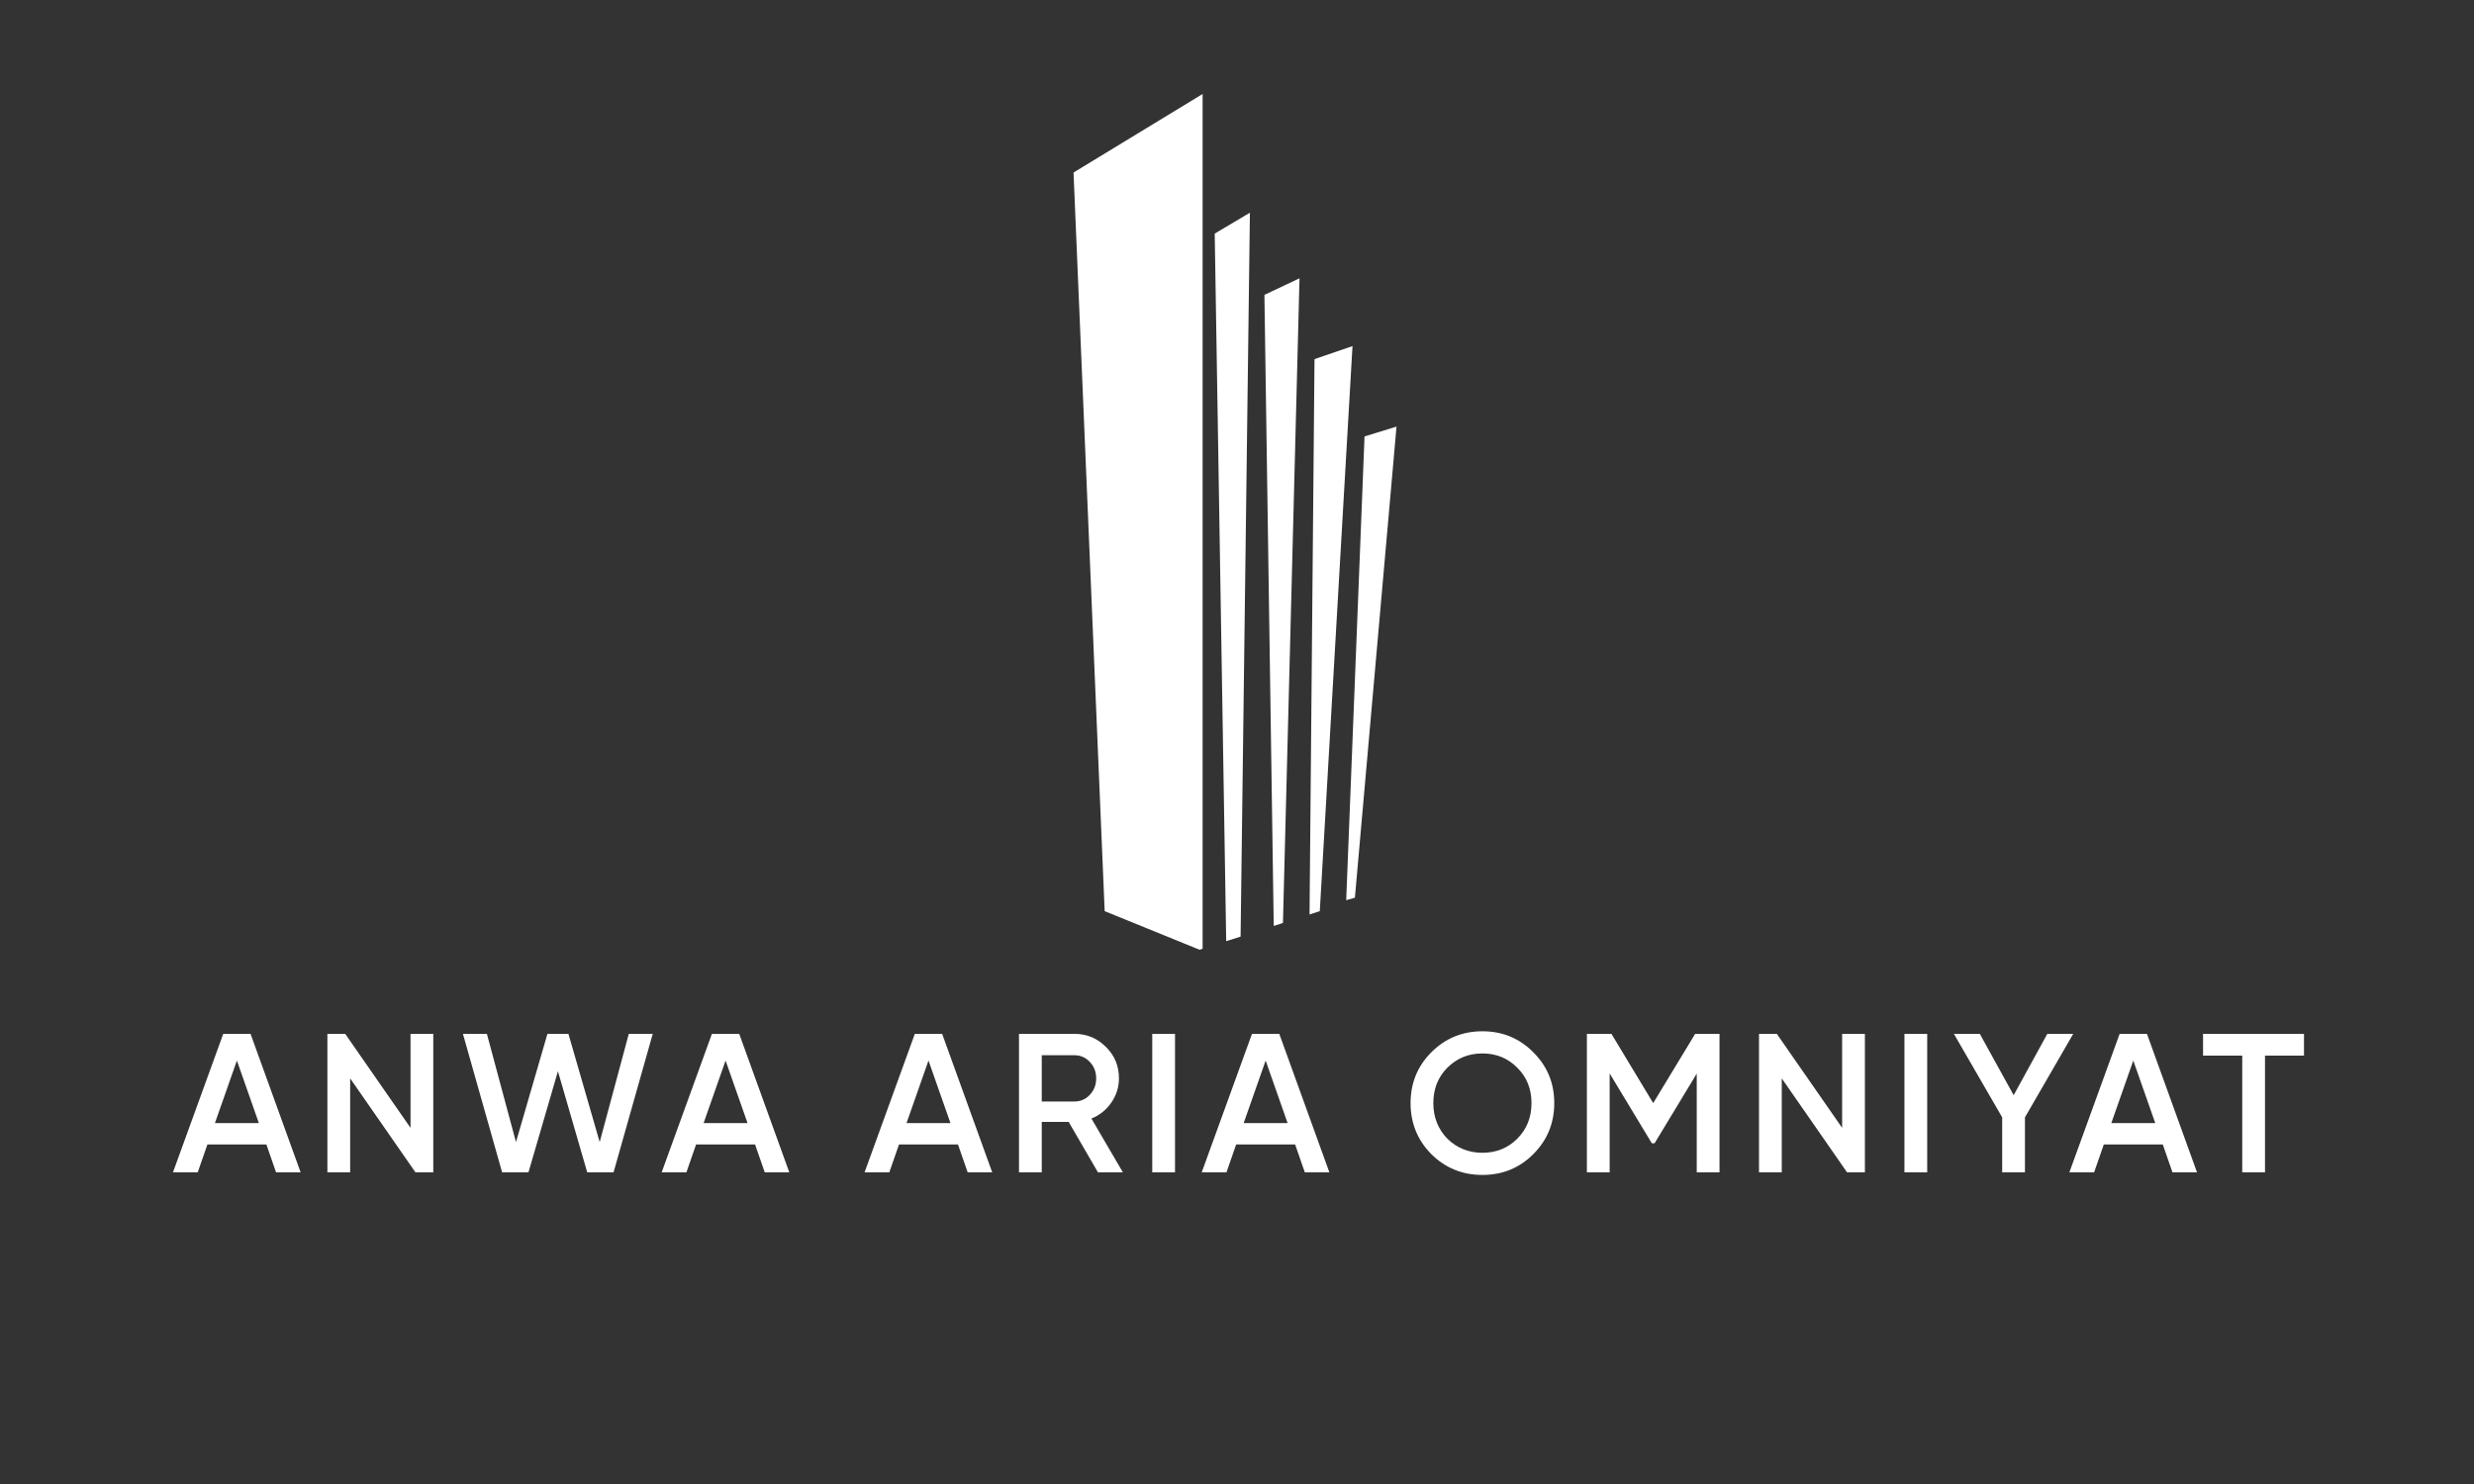 <svg width="500" height="300" viewBox="0 0 500 300" fill="none" xmlns="http://www.w3.org/2000/svg">
<rect x="0" y="0" width="500" height="300" fill="#333333" stroke="none"/>
<path d="M60.757 237H55.797L53.837 231.36H41.917L39.957 237H34.957L45.117 209H50.637L60.757 237ZM47.877 214.4L43.437 227.04H52.317L47.877 214.4ZM82.968 228V209H87.568V237H83.968L70.768 218V237H66.168V209H69.768L82.968 228ZM106.8 237H101.48L93.56 209H98.4L104.28 230.88L110.64 209H114.88L121.2 230.88L127.08 209H131.92L124 237H118.68L112.76 216.56L106.8 237ZM159.52 237H154.56L152.6 231.36H140.68L138.72 237H133.72L143.88 209H149.4L159.52 237ZM146.64 214.4L142.2 227.04H151.08L146.64 214.4ZM200.53 237H195.57L193.61 231.36H181.69L179.73 237H174.73L184.89 209H190.41L200.53 237ZM187.65 214.4L183.21 227.04H192.09L187.65 214.4ZM226.941 237H221.901L215.981 226.8H210.541V237H205.941V209H217.141C219.648 209 221.768 209.88 223.501 211.64C225.261 213.347 226.141 215.467 226.141 218C226.141 219.787 225.621 221.427 224.581 222.92C223.568 224.387 222.235 225.453 220.581 226.12L226.941 237ZM217.141 213.32H210.541V222.68H217.141C218.368 222.68 219.408 222.227 220.261 221.32C221.115 220.413 221.541 219.307 221.541 218C221.541 216.693 221.115 215.587 220.261 214.68C219.408 213.773 218.368 213.32 217.141 213.32ZM232.873 237V209H237.473V237H232.873ZM268.668 237H263.708L261.748 231.36H249.828L247.868 237H242.868L253.028 209H258.548L268.668 237ZM255.788 214.4L251.348 227.04H260.228L255.788 214.4ZM309.879 233.32C307.079 236.12 303.652 237.52 299.599 237.52C295.546 237.52 292.106 236.12 289.279 233.32C286.479 230.493 285.079 227.053 285.079 223C285.079 218.947 286.479 215.52 289.279 212.72C292.106 209.893 295.546 208.48 299.599 208.48C303.652 208.48 307.079 209.893 309.879 212.72C312.706 215.52 314.119 218.947 314.119 223C314.119 227.053 312.706 230.493 309.879 233.32ZM292.519 230.2C294.466 232.093 296.826 233.04 299.599 233.04C302.399 233.04 304.746 232.093 306.639 230.2C308.559 228.28 309.519 225.88 309.519 223C309.519 220.12 308.559 217.733 306.639 215.84C304.746 213.92 302.399 212.96 299.599 212.96C296.799 212.96 294.439 213.92 292.519 215.84C290.626 217.733 289.679 220.12 289.679 223C289.679 225.853 290.626 228.253 292.519 230.2ZM342.595 209H347.515V237H342.915V217.04L334.395 231.12H333.835L325.315 217V237H320.715V209H325.675L334.115 223L342.595 209ZM372.298 228V209H376.898V237H373.298L360.098 218V237H355.498V209H359.098L372.298 228ZM384.89 237V209H389.49V237H384.89ZM413.765 209H419.005L409.245 225.88V237H404.645V225.88L394.885 209H400.125L406.965 221.4L413.765 209ZM444.023 237H439.063L437.103 231.36H425.183L423.223 237H418.223L428.383 209H433.903L444.023 237ZM431.143 214.4L426.703 227.04H435.583L431.143 214.4ZM445.241 209H465.641V213.4H457.761V237H453.161V213.4H445.241V209Z" fill="white"/>
<path d="M243.05 19V48.688V191.791L242.443 192L223.258 184.196L216.961 34.879L243.05 19Z" fill="white"/>
<path d="M252.609 42.997L250.726 189.343L247.818 190.263L245.496 47.223L252.609 42.997Z" fill="white"/>
<path d="M265.664 72.6L273.342 69.964L266.731 184.195L264.66 184.865L265.664 72.6Z" fill="white"/>
<path d="M262.633 56.26L259.286 186.58L257.424 187.187L255.541 59.608L262.633 56.26Z" fill="white"/>
<path d="M275.773 88.228L282.238 86.241L273.828 181.475L272.07 181.977L275.773 88.228Z" fill="white"/>
</svg>
